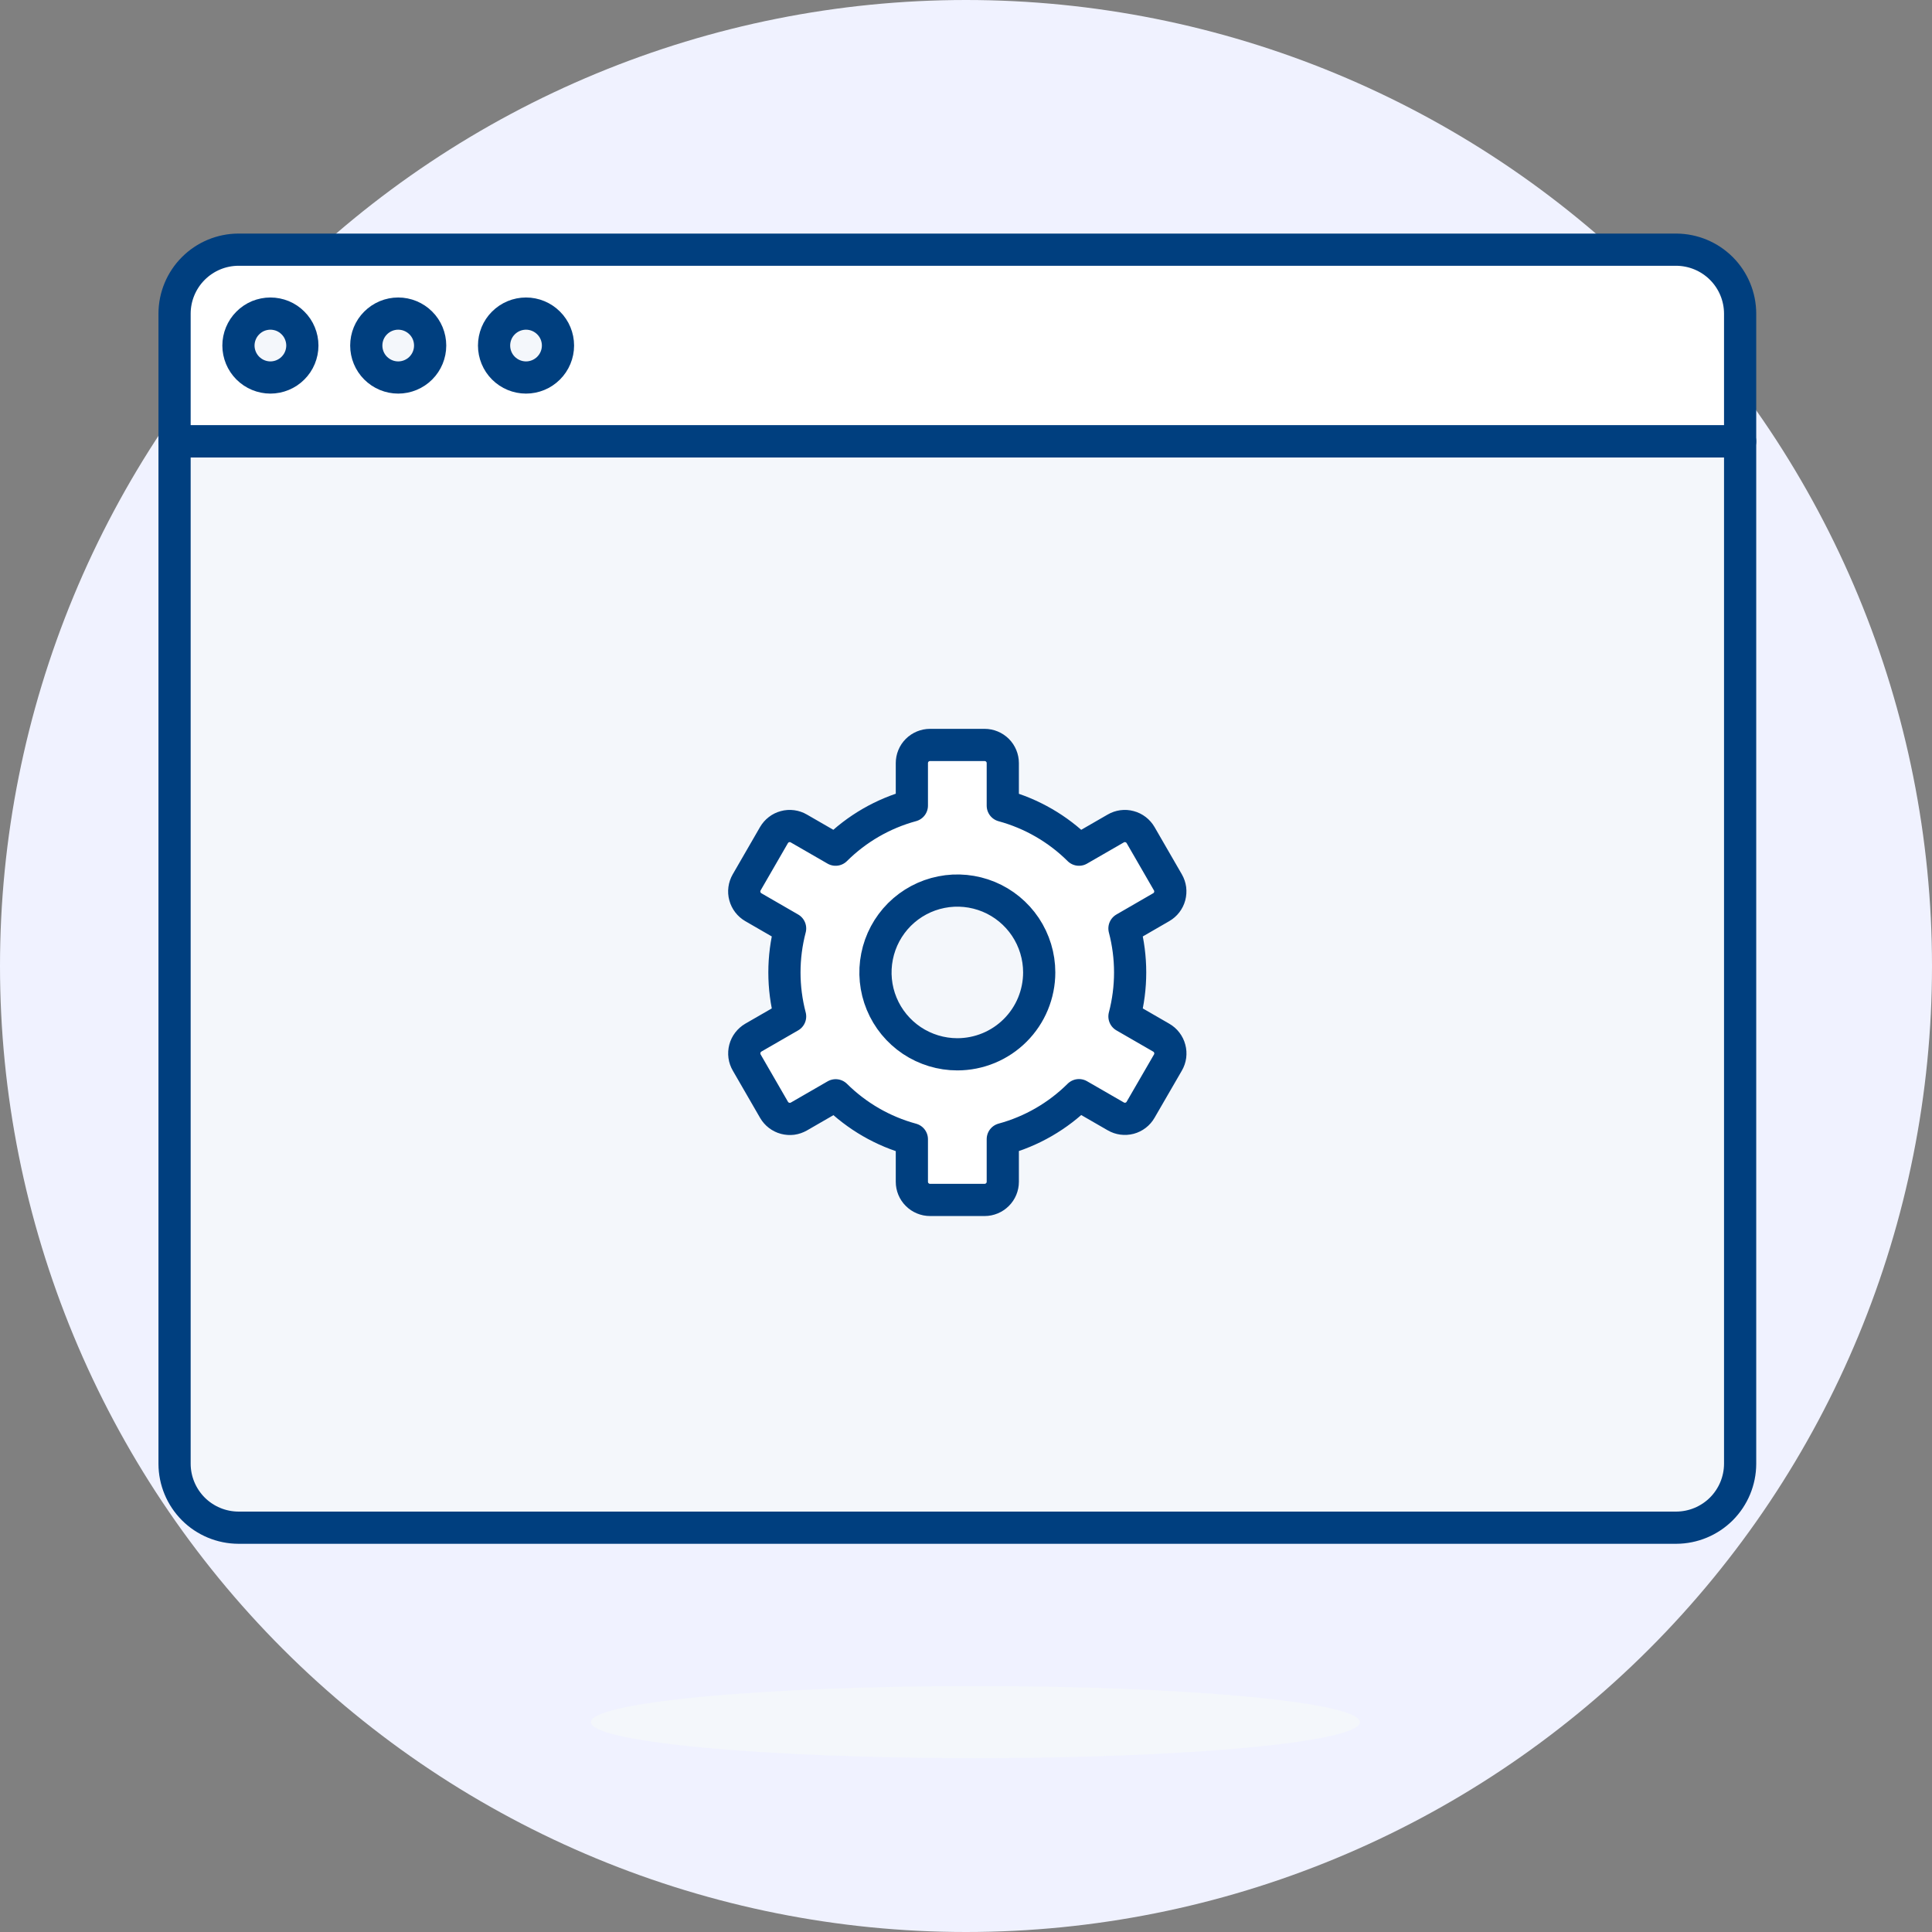 <svg width="48" height="48" viewBox="0 0 48 48" fill="none" xmlns="http://www.w3.org/2000/svg">
<rect x="0" y="0" width="48" height="48" fill="#808080" stroke="none"/>
<g clip-path="url(#clip0)">
<path d="M0 24C0 30.365 2.529 36.47 7.029 40.971C11.53 45.471 17.635 48 24 48C30.365 48 36.47 45.471 40.971 40.971C45.471 36.47 48 30.365 48 24C48 17.635 45.471 11.53 40.971 7.029C36.47 2.529 30.365 0 24 0C17.635 0 11.53 2.529 7.029 7.029C2.529 11.53 0 17.635 0 24Z" fill="#F0F2FF"/>
<path d="M14.682 42.786C14.682 43.024 15.688 43.252 17.48 43.419C19.271 43.587 21.701 43.682 24.234 43.682C26.767 43.682 29.197 43.587 30.988 43.419C32.78 43.252 33.786 43.024 33.786 42.786C33.786 42.548 32.78 42.321 30.988 42.153C29.197 41.985 26.767 41.89 24.234 41.89C21.701 41.89 19.271 41.985 17.48 42.153C15.688 42.321 14.682 42.548 14.682 42.786Z" fill="#F4F7FB"/>
<path d="M43.233 10.966H4.337V7.791C4.338 7.37 4.506 6.967 4.803 6.67C5.101 6.372 5.504 6.204 5.925 6.203H41.645C42.066 6.205 42.469 6.372 42.767 6.67C43.064 6.967 43.232 7.37 43.233 7.791V10.966Z" fill="white" stroke="#003F7F" stroke-width="0.8" stroke-linecap="round" stroke-linejoin="round"/>
<path d="M5.924 8.585C5.924 8.689 5.945 8.792 5.985 8.889C6.025 8.985 6.083 9.072 6.157 9.146C6.231 9.22 6.318 9.278 6.414 9.318C6.511 9.358 6.614 9.379 6.718 9.379C6.822 9.379 6.926 9.358 7.022 9.318C7.118 9.278 7.206 9.22 7.279 9.146C7.353 9.072 7.412 8.985 7.451 8.889C7.491 8.792 7.512 8.689 7.512 8.585C7.512 8.481 7.491 8.377 7.451 8.281C7.412 8.185 7.353 8.097 7.279 8.024C7.206 7.95 7.118 7.891 7.022 7.851C6.926 7.812 6.822 7.791 6.718 7.791C6.614 7.791 6.511 7.812 6.414 7.851C6.318 7.891 6.231 7.95 6.157 8.024C6.083 8.097 6.025 8.185 5.985 8.281C5.945 8.377 5.924 8.481 5.924 8.585V8.585Z" fill="#F4F7FB" stroke="#003F7F" stroke-width="0.8" stroke-linecap="round" stroke-linejoin="round"/>
<path d="M9.1 8.585C9.1 8.795 9.183 8.997 9.332 9.146C9.481 9.295 9.683 9.379 9.893 9.379C10.104 9.379 10.306 9.295 10.455 9.146C10.604 8.997 10.687 8.795 10.687 8.585C10.687 8.374 10.604 8.172 10.455 8.024C10.306 7.875 10.104 7.791 9.893 7.791C9.683 7.791 9.481 7.875 9.332 8.024C9.183 8.172 9.1 8.374 9.1 8.585V8.585Z" fill="#F4F7FB" stroke="#003F7F" stroke-width="0.8" stroke-linecap="round" stroke-linejoin="round"/>
<path d="M12.275 8.585C12.275 8.795 12.358 8.997 12.507 9.146C12.656 9.295 12.858 9.379 13.069 9.379C13.279 9.379 13.481 9.295 13.63 9.146C13.779 8.997 13.863 8.795 13.863 8.585C13.863 8.374 13.779 8.172 13.63 8.024C13.481 7.875 13.279 7.791 13.069 7.791C12.858 7.791 12.656 7.875 12.507 8.024C12.358 8.172 12.275 8.374 12.275 8.585V8.585Z" fill="#F4F7FB" stroke="#003F7F" stroke-width="0.8" stroke-linecap="round" stroke-linejoin="round"/>
<path d="M43.233 36.368C43.232 36.788 43.064 37.191 42.767 37.489C42.469 37.786 42.066 37.954 41.645 37.955H5.925C5.504 37.954 5.101 37.786 4.803 37.489C4.506 37.191 4.338 36.788 4.337 36.368V10.966H43.233V36.368Z" fill="#F4F7FB" stroke="#003F7F" stroke-width="0.8" stroke-linecap="round" stroke-linejoin="round"/>
<path d="M14.843 24.146C14.843 25.351 15.08 26.544 15.541 27.658C16.002 28.771 16.678 29.782 17.53 30.634C18.382 31.486 19.394 32.162 20.507 32.623C21.62 33.084 22.813 33.322 24.018 33.322C25.223 33.322 26.416 33.084 27.529 32.623C28.642 32.162 29.654 31.486 30.506 30.634C31.358 29.782 32.034 28.771 32.495 27.658C32.956 26.544 33.193 25.351 33.193 24.146C33.193 22.942 32.956 21.748 32.495 20.635C32.034 19.522 31.358 18.511 30.506 17.659C29.654 16.806 28.642 16.131 27.529 15.67C26.416 15.209 25.223 14.971 24.018 14.971C22.813 14.971 21.62 15.209 20.507 15.67C19.394 16.131 18.382 16.806 17.53 17.659C16.678 18.511 16.002 19.522 15.541 20.635C15.08 21.748 14.843 22.942 14.843 24.146Z" fill="#F4F7FB"/>
<path d="M28.85 25.78L27.937 25.253C28.125 24.536 28.125 23.784 27.937 23.067L28.85 22.539C28.902 22.509 28.947 22.47 28.983 22.423C29.019 22.376 29.046 22.322 29.061 22.265C29.076 22.208 29.08 22.148 29.073 22.089C29.065 22.03 29.046 21.974 29.016 21.922L28.338 20.748C28.308 20.697 28.269 20.652 28.222 20.616C28.174 20.579 28.121 20.553 28.063 20.538C28.006 20.522 27.946 20.518 27.887 20.526C27.829 20.534 27.772 20.553 27.721 20.583L26.807 21.11C26.281 20.588 25.629 20.212 24.914 20.017V18.96C24.914 18.84 24.867 18.725 24.782 18.64C24.697 18.556 24.582 18.508 24.463 18.508H23.107C22.987 18.508 22.872 18.556 22.787 18.64C22.702 18.725 22.655 18.84 22.655 18.96V20.015C21.939 20.21 21.286 20.587 20.76 21.11L19.846 20.583C19.795 20.553 19.738 20.534 19.679 20.526C19.62 20.518 19.561 20.522 19.503 20.538C19.446 20.553 19.392 20.579 19.345 20.616C19.298 20.652 19.259 20.697 19.229 20.748L18.551 21.922C18.521 21.974 18.502 22.03 18.494 22.089C18.486 22.148 18.49 22.208 18.506 22.265C18.521 22.322 18.548 22.376 18.584 22.423C18.62 22.47 18.665 22.509 18.716 22.539L19.63 23.067C19.442 23.784 19.442 24.536 19.63 25.253L18.716 25.78C18.665 25.81 18.62 25.85 18.584 25.897C18.547 25.945 18.521 25.998 18.506 26.056C18.491 26.114 18.487 26.174 18.495 26.233C18.503 26.292 18.523 26.349 18.553 26.4L19.231 27.574C19.261 27.625 19.3 27.67 19.347 27.706C19.395 27.742 19.448 27.769 19.506 27.784C19.563 27.799 19.623 27.803 19.682 27.796C19.741 27.788 19.797 27.768 19.849 27.739L20.762 27.212C21.288 27.733 21.94 28.11 22.655 28.304V29.36C22.655 29.48 22.702 29.595 22.787 29.679C22.872 29.764 22.987 29.812 23.107 29.812H24.463C24.582 29.812 24.697 29.764 24.782 29.679C24.867 29.595 24.914 29.48 24.914 29.36V28.302C25.629 28.108 26.281 27.731 26.807 27.209L27.721 27.736C27.772 27.766 27.829 27.785 27.887 27.793C27.946 27.801 28.006 27.797 28.064 27.782C28.121 27.767 28.175 27.74 28.222 27.704C28.269 27.668 28.308 27.623 28.338 27.571L29.016 26.4C29.046 26.349 29.066 26.291 29.074 26.232C29.081 26.173 29.078 26.113 29.062 26.056C29.047 25.998 29.02 25.944 28.984 25.897C28.948 25.849 28.902 25.81 28.85 25.78V25.78ZM23.785 26.194C23.382 26.194 22.989 26.074 22.654 25.851C22.32 25.627 22.059 25.31 21.905 24.938C21.751 24.566 21.711 24.157 21.79 23.763C21.868 23.368 22.062 23.006 22.346 22.721C22.631 22.437 22.993 22.243 23.388 22.165C23.782 22.086 24.191 22.127 24.563 22.28C24.935 22.434 25.252 22.695 25.476 23.029C25.699 23.364 25.819 23.757 25.819 24.16C25.819 24.427 25.766 24.691 25.664 24.938C25.562 25.185 25.412 25.409 25.223 25.598C25.034 25.787 24.81 25.937 24.563 26.039C24.316 26.141 24.052 26.194 23.785 26.194Z" fill="white" stroke="#003F7F" stroke-width="0.8" stroke-linecap="round" stroke-linejoin="round"/>
</g>
<defs>
<clipPath id="clip0">
<rect width="48" height="48" fill="white"/>
</clipPath>
</defs>
</svg>
